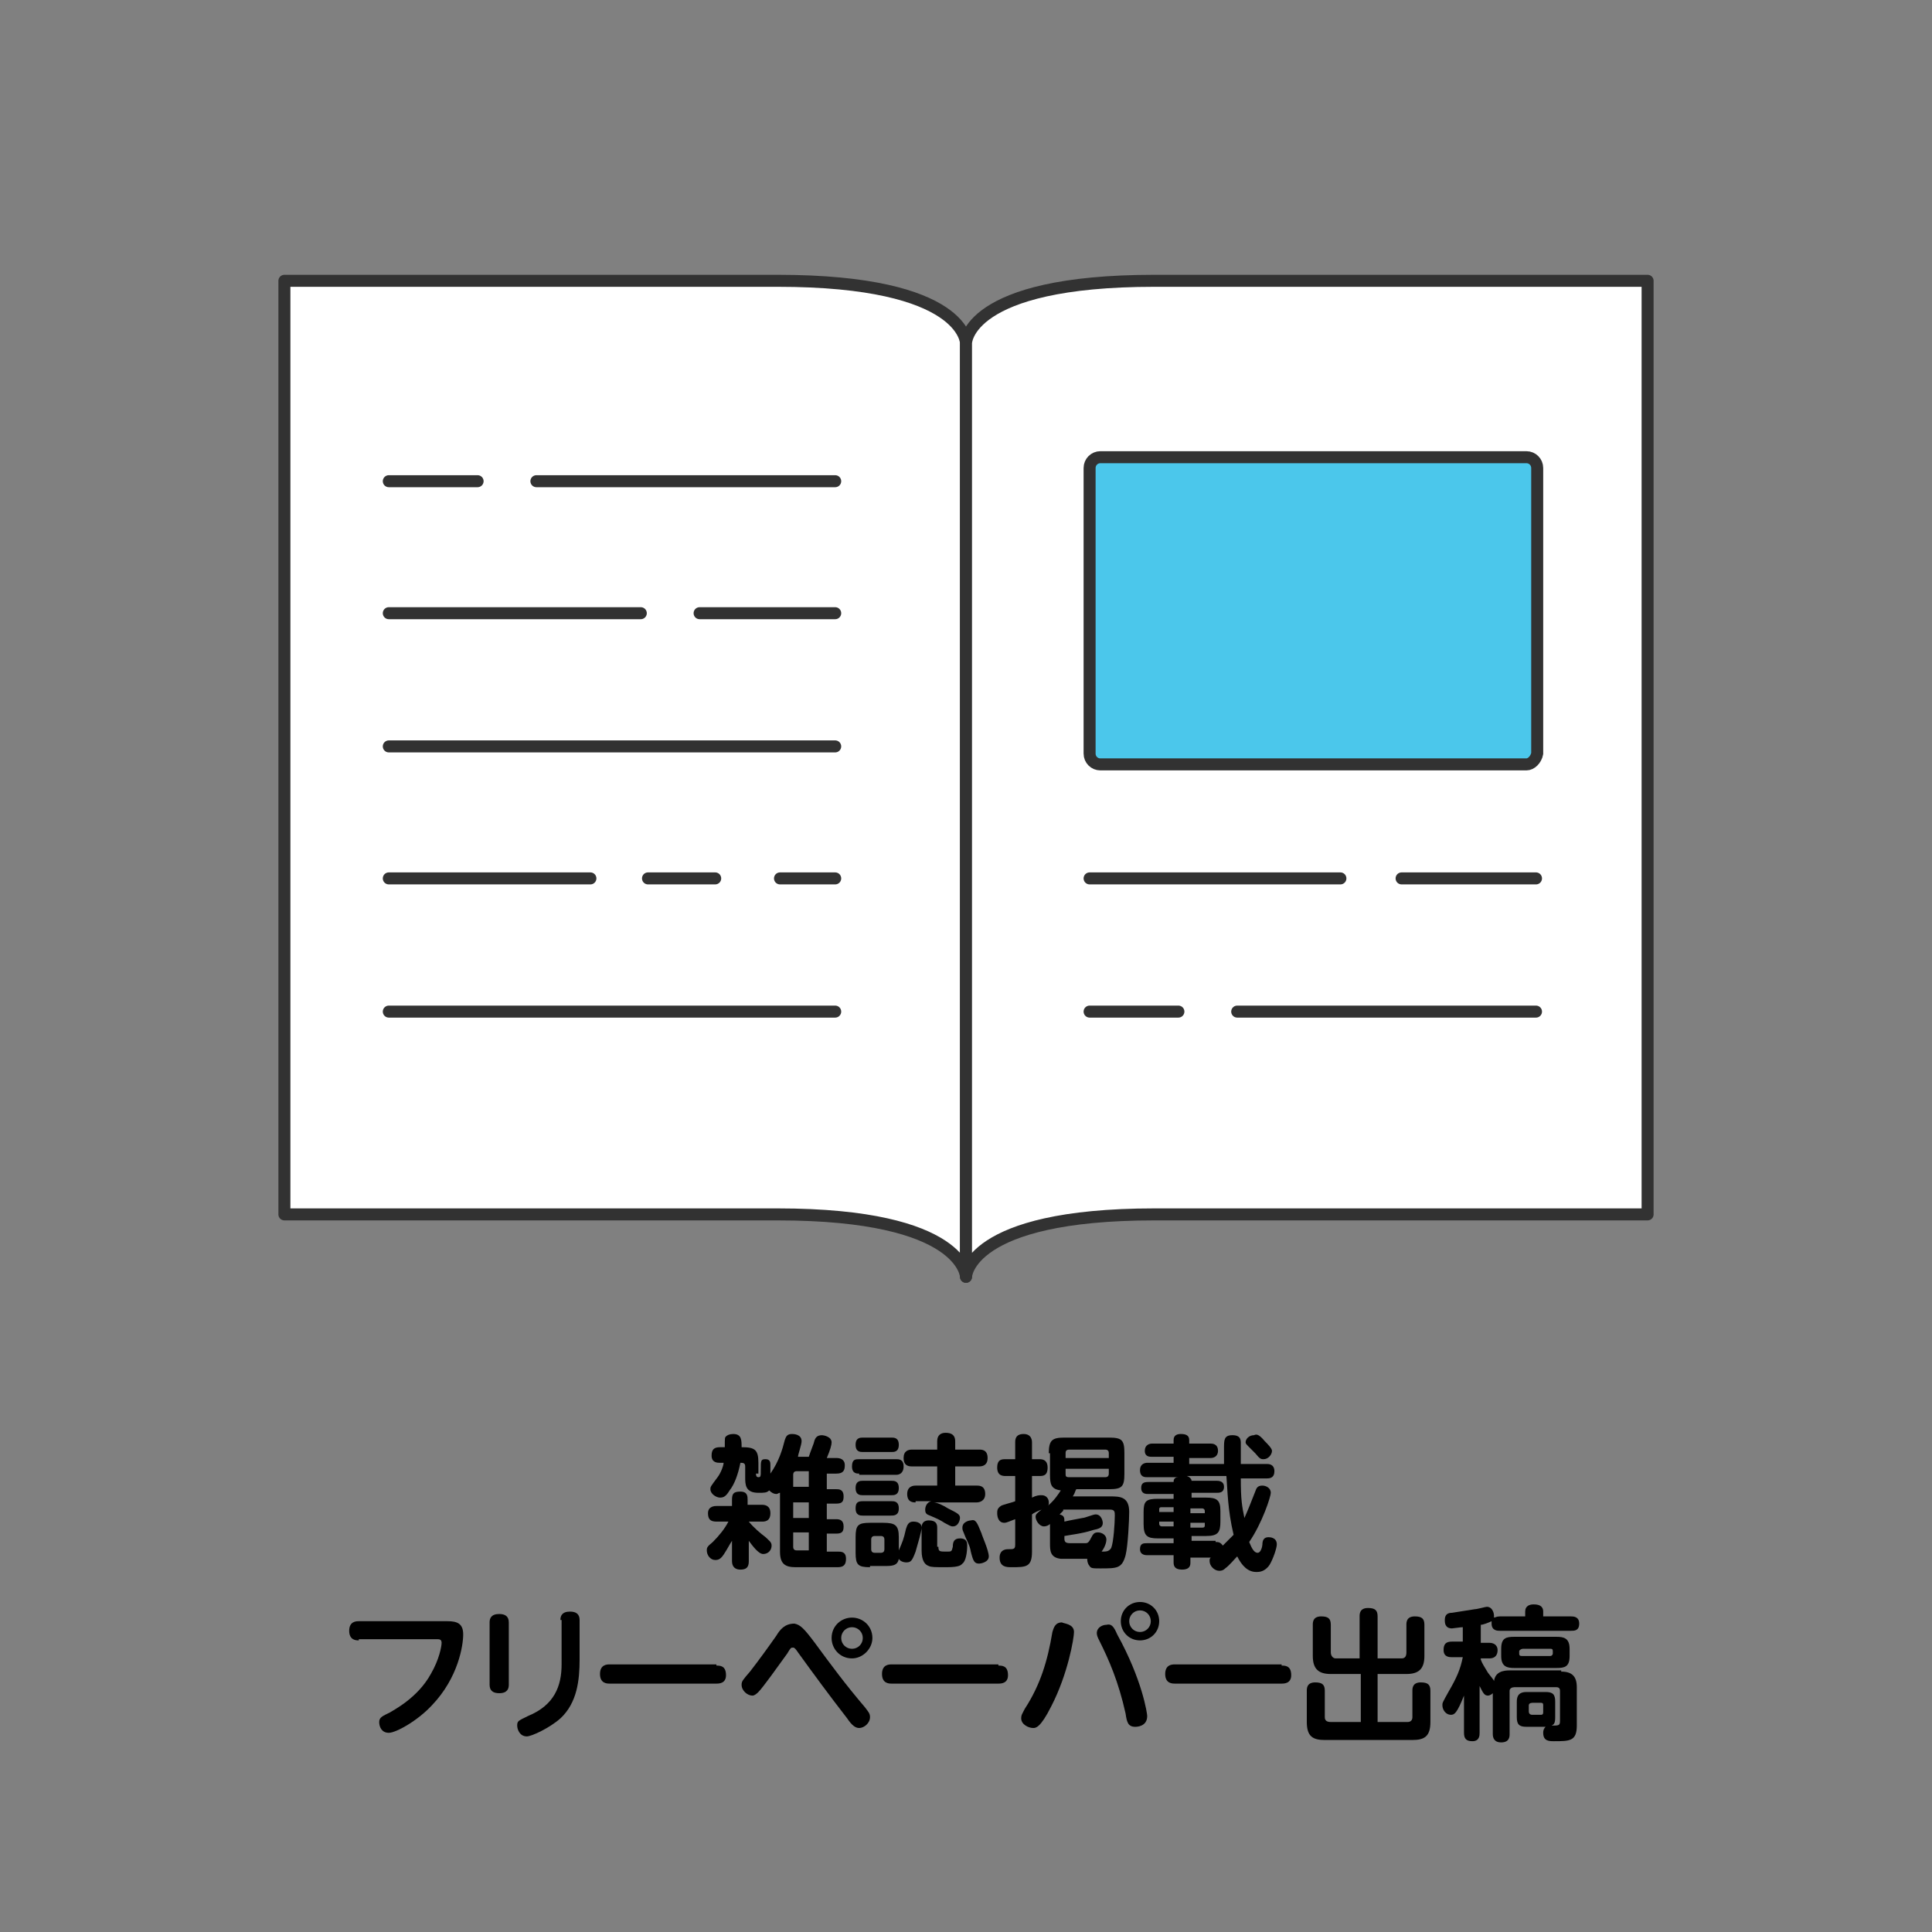<?xml version="1.0" encoding="utf-8"?>
<!-- Generator: Adobe Illustrator 26.5.3, SVG Export Plug-In . SVG Version: 6.00 Build 0)  -->
<svg version="1.1" id="レイヤー_1" xmlns="http://www.w3.org/2000/svg" xmlns:xlink="http://www.w3.org/1999/xlink" x="0px"
	 y="0px" viewBox="0 0 161 161" style="enable-background:new 0 0 161 161;" xml:space="preserve">
<rect x="0" y="0" width="161" height="161" fill="#808080" stroke="none"/>
<style type="text/css">
	.st0{fill:#FFFFFF;stroke:#323232;stroke-linejoin:round;stroke-miterlimit:10;}
	.st1{fill:none;stroke:#323232;stroke-linecap:round;stroke-linejoin:round;stroke-miterlimit:10;}
	.st2{fill:#4BC7EB;stroke:#323232;stroke-miterlimit:10;}
	.st3{enable-background:new    ;}
</style>
<g>
	<g>
		<g>
			<path class="st0" d="M80.5,106.4c0,0-0.1-5.2-15.7-5.2s-41.1,0-41.1,0V23.4c0,0,25.4,0,41.1,0s15.7,5.2,15.7,5.2V106.4z"/>
			<path class="st0" d="M80.5,106.4c0,0,0.1-5.2,15.7-5.2s41.1,0,41.1,0V23.4c0,0-25.4,0-41.1,0s-15.7,5.2-15.7,5.2L80.5,106.4z"/>
		</g>
		<line class="st1" x1="32.4" y1="40.1" x2="39.8" y2="40.1"/>
		<line class="st1" x1="44.7" y1="40.1" x2="69.6" y2="40.1"/>
		<line class="st1" x1="32.4" y1="51.1" x2="53.4" y2="51.1"/>
		<line class="st1" x1="58.3" y1="51.1" x2="69.6" y2="51.1"/>
		<line class="st1" x1="32.4" y1="62.2" x2="69.6" y2="62.2"/>
		<line class="st1" x1="65" y1="73.2" x2="69.6" y2="73.2"/>
		<line class="st1" x1="54" y1="73.2" x2="59.6" y2="73.2"/>
		<line class="st1" x1="32.4" y1="73.2" x2="49.2" y2="73.2"/>
		<line class="st1" x1="32.4" y1="84.3" x2="69.6" y2="84.3"/>
		<line class="st1" x1="90.8" y1="84.3" x2="98.2" y2="84.3"/>
		<line class="st1" x1="103.1" y1="84.3" x2="128" y2="84.3"/>
		<line class="st1" x1="90.8" y1="73.2" x2="111.7" y2="73.2"/>
		<line class="st1" x1="116.8" y1="73.2" x2="128" y2="73.2"/>
	</g>
	<path class="st2" d="M127.2,63.7H91.7c-0.5,0-0.9-0.4-0.9-0.9V39c0-0.5,0.4-0.9,0.9-0.9h35.5c0.5,0,0.9,0.4,0.9,0.9v23.8
		C128,63.3,127.6,63.7,127.2,63.7z"/>
</g>
<g class="st3">
	<path d="M61,128.4c-0.2,0.3-0.4,0.7-0.6,1c-0.3,0.5-0.5,0.6-0.8,0.6c-0.4,0-0.7-0.4-0.7-0.8c0-0.2,0-0.3,0.5-0.7
		c0.5-0.5,1-1.1,1.3-1.7h-1c-0.5,0-0.7-0.2-0.7-0.7c0-0.6,0.6-0.6,0.7-0.6H61V125c0-0.5,0.1-0.7,0.7-0.7c0.6,0,0.6,0.4,0.6,0.7v0.4
		h1.2c0.3,0,0.7,0.1,0.7,0.7c0,0.7-0.5,0.7-0.7,0.7h-1.1c0.4,0.5,1,1,1.4,1.3c0.3,0.3,0.5,0.4,0.5,0.7c0,0.4-0.3,0.7-0.7,0.7
		c-0.4,0-0.9-0.7-1.2-1.1v1.7c0,0.5-0.2,0.7-0.7,0.7c-0.7,0-0.7-0.6-0.7-0.7V128.4z M63,122.8c0,0.1,0,0.3,0.2,0.3
		c0.2,0,0.2-0.1,0.2-0.6c0-0.8,0-0.9,0.4-0.9c0.4,0,0.4,0.3,0.4,0.5c0,0.1,0,0.5,0,0.7c0.7-1,1-2,1.2-2.8c0.1-0.3,0.2-0.5,0.6-0.5
		c0.1,0,0.8,0,0.8,0.6c0,0.3-0.3,1.1-0.3,1.3h0.9c0.1-0.3,0.1-0.3,0.4-1.1c0.1-0.4,0.2-0.7,0.7-0.7c0.1,0,0.8,0.1,0.8,0.6
		c0,0.2-0.1,0.6-0.4,1.3h0.8c0.3,0,0.7,0.1,0.7,0.6c0,0.4-0.1,0.7-0.7,0.7h-0.8v1.3h0.8c0.2,0,0.6,0,0.6,0.6c0,0.4-0.1,0.6-0.6,0.6
		h-0.8v1.3h0.8c0.3,0,0.6,0.1,0.6,0.6c0,0.4-0.1,0.6-0.6,0.6h-0.8v1.5h0.9c0.3,0,0.7,0,0.7,0.6c0,0.5-0.2,0.7-0.7,0.7h-3.5
		c-0.9,0-1.3-0.3-1.3-1.3v-4.9c-0.1,0-0.2,0.1-0.3,0.1c-0.2,0-0.4-0.1-0.6-0.3c-0.2,0.2-0.4,0.2-0.9,0.2c-1.1,0-1.1-0.7-1.1-1.3
		v-0.9c0-0.3-0.2-0.3-0.4-0.3c-0.2,1-0.5,1.8-0.9,2.3c-0.3,0.5-0.5,0.6-0.8,0.6c-0.3,0-0.8-0.3-0.8-0.7c0-0.2,0-0.2,0.6-1
		c0.3-0.4,0.5-1,0.5-1.2h-0.3c-0.2,0-0.7,0-0.7-0.6c0-0.5,0.2-0.7,0.7-0.7h0.4c0-0.8,0-0.8,0.1-0.9c0.1-0.1,0.3-0.2,0.6-0.2
		c0.7,0,0.7,0.5,0.7,1.1c1.1,0,1.4,0.2,1.4,1.3V122.8z M67.4,123.9v-1.3h-1c-0.2,0-0.3,0.1-0.3,0.3v1H67.4z M67.4,125.2h-1.3v1.3
		h1.3V125.2z M67.4,129.2v-1.5h-1.3v1.2c0,0.2,0.1,0.3,0.3,0.3H67.4z"/>
	<path d="M71.6,122.8c-0.2,0-0.6,0-0.6-0.6c0-0.6,0.3-0.6,0.6-0.6h3.1c0.2,0,0.6,0,0.6,0.6c0,0.6-0.4,0.7-0.6,0.7H71.6z M71.9,121
		c-0.2,0-0.6,0-0.6-0.6c0-0.6,0.4-0.6,0.6-0.6h2.4c0.2,0,0.6,0,0.6,0.6s-0.4,0.6-0.6,0.6H71.9z M71.9,124.6c-0.2,0-0.6,0-0.6-0.6
		c0-0.6,0.4-0.6,0.6-0.6h2.4c0.2,0,0.6,0,0.6,0.6c0,0.6-0.4,0.6-0.6,0.6H71.9z M71.9,126.3c-0.2,0-0.6,0-0.6-0.6
		c0-0.5,0.2-0.6,0.6-0.6h2.4c0.2,0,0.6,0,0.6,0.6c0,0.6-0.4,0.6-0.7,0.6H71.9z M72.5,130.6c-1,0-1.2-0.2-1.2-1.2v-1.3
		c0-1,0.2-1.2,1.2-1.2h1.1c1,0,1.3,0.2,1.3,1.2v1.1c0.3-0.7,0.4-0.9,0.6-1.8c0.1-0.3,0.2-0.6,0.6-0.6c0.1,0,0.7,0,0.7,0.5
		c0,0.3-0.3,1.3-0.5,2c-0.3,0.8-0.4,0.9-0.8,0.9c-0.2,0-0.5-0.1-0.6-0.3c-0.1,0.6-0.6,0.6-1.2,0.6H72.5z M73.7,128.3
		c0-0.2-0.1-0.3-0.3-0.3h-0.5c-0.2,0-0.3,0.1-0.3,0.3v0.8c0,0.2,0.1,0.3,0.3,0.3h0.5c0.2,0,0.3-0.1,0.3-0.3V128.3z M76.3,125.2
		c-0.2,0-0.7,0-0.7-0.7s0.6-0.7,0.7-0.7h1.8v-1.6H76c-0.2,0-0.7,0-0.7-0.7c0-0.6,0.4-0.7,0.7-0.7h2.1v-0.7c0-0.5,0.3-0.7,0.7-0.7
		c0.5,0,0.8,0.2,0.8,0.7v0.7h2c0.2,0,0.7,0,0.7,0.7c0,0.6-0.4,0.7-0.7,0.7h-2v1.6h1.8c0.2,0,0.7,0,0.7,0.7c0,0.6-0.5,0.7-0.7,0.7
		h-3.6c0.3,0,0.9,0.3,1.2,0.5c0.8,0.4,1,0.5,1,0.8c0,0.1-0.1,0.7-0.6,0.7c-0.2,0-0.3-0.1-0.7-0.3c-0.3-0.2-0.5-0.3-1.2-0.6
		c-0.3-0.1-0.4-0.2-0.4-0.5c0-0.2,0.1-0.6,0.5-0.7H76.3z M78.2,128.9c0,0.4,0.1,0.4,0.7,0.4c0.4,0,0.4,0,0.5-0.4
		c0-0.4,0.1-0.7,0.6-0.7c0.6,0,0.6,0.4,0.6,0.6c0,0.5-0.1,1.3-0.4,1.5c-0.1,0.1-0.2,0.3-1.3,0.3c-1,0-1.3,0-1.5-0.1
		c-0.3-0.1-0.6-0.4-0.6-1.3v-1.9c0-0.1,0-0.6,0.6-0.6c0.6,0,0.7,0.3,0.7,0.6V128.9z M81.8,127.8c0,0.1,0.6,1.4,0.6,1.9
		c0,0.5-0.7,0.6-0.8,0.6c-0.4,0-0.5-0.2-0.7-1c-0.1-0.6-0.3-0.8-0.6-1.6c-0.1-0.2-0.1-0.3-0.1-0.4c0-0.5,0.6-0.6,0.7-0.6
		C81.3,126.6,81.4,126.8,81.8,127.8z"/>
	<path d="M87.4,121.1c0-1.1,0.3-1.3,1.3-1.3h3.7c1.1,0,1.3,0.2,1.3,1.3v1.7c0,1.1-0.2,1.3-1.3,1.3h-2.7c-0.1,0.1-0.1,0.3-0.3,0.6
		h3.1c0.8,0,1.6,0,1.6,1.3c0,0.6-0.1,2.8-0.3,3.6c-0.3,1.1-0.7,1.1-2.1,1.1c-0.6,0-0.8,0-0.9-0.2c-0.1-0.1-0.2-0.3-0.2-0.6
		c-0.3,0-1.8,0-2.2,0c-0.9-0.1-0.9-0.7-0.9-1.3V127c-0.1,0.1-0.3,0.2-0.5,0.2c-0.4,0-0.7-0.5-0.7-0.8c0-0.2,0.1-0.3,0.5-0.6
		c-0.3,0.1-0.7,0.3-0.8,0.4v3.1c0,1.3-0.5,1.3-1.7,1.3c-0.4,0-1,0-1-0.8c0-0.7,0.6-0.7,0.7-0.7c0.5,0,0.6,0,0.6-0.4v-2.1
		c-0.3,0.1-0.7,0.3-0.9,0.3c-0.5,0-0.6-0.5-0.6-0.8c0-0.2,0-0.4,0.3-0.6c0.1-0.1,1-0.3,1.2-0.4V123h-0.8c-0.2,0-0.7,0-0.7-0.7
		c0-0.7,0.4-0.7,0.7-0.7h0.8v-1.4c0-0.2,0-0.7,0.7-0.7c0.7,0,0.7,0.6,0.7,0.7v1.4h0.6c0.2,0,0.7,0,0.7,0.7c0,0.7-0.4,0.7-0.7,0.7
		h-0.6v1.8c0.4-0.2,0.6-0.2,0.8-0.2c0.4,0,0.6,0.3,0.6,0.6c0,0.2,0,0.2-0.1,0.3c0.6-0.5,0.9-1,1.1-1.3c-0.8-0.1-0.9-0.5-0.9-1.3
		V121.1z M88.6,125.9c-0.2,0.2-0.2,0.2-0.3,0.3c0.4,0.1,0.4,0.3,0.4,0.6c0.4-0.1,1-0.2,1.5-0.3c0.2,0,0.9-0.3,1.1-0.3
		c0.5,0,0.6,0.6,0.6,0.7c0,0.4-0.3,0.5-0.8,0.6c-0.9,0.3-1.9,0.4-2.4,0.5v0.2c0,0.3,0.1,0.4,0.5,0.4h1.2c0.2,0,0.3,0,0.5-0.4
		c0.2-0.4,0.3-0.5,0.6-0.5c0.3,0,0.7,0.2,0.7,0.6c0,0.2-0.1,0.6-0.4,1c0.4,0,0.6,0,0.8-0.3c0.2-0.5,0.3-2.1,0.3-2.7
		c0-0.3,0-0.5-0.4-0.5H88.6z M88.8,121.5h3.6v-0.4c0-0.2-0.1-0.3-0.3-0.3h-3c-0.3,0-0.3,0.2-0.3,0.3V121.5z M88.8,122.4v0.4
		c0,0.2,0,0.3,0.3,0.3h3c0.2,0,0.3-0.1,0.3-0.3v-0.4H88.8z"/>
	<path d="M99.2,129.6v0.6c0,0.2,0,0.6-0.7,0.6c-0.6,0-0.7-0.3-0.7-0.6v-0.6h-2.2c-0.1,0-0.6,0-0.6-0.5c0-0.5,0.3-0.5,0.6-0.5h2.2
		v-0.4h-1.3c-0.9,0-1.2-0.2-1.2-1.2V126c0-0.9,0.2-1.1,1.2-1.1h1.3v-0.4h-2.1c-0.2,0-0.6,0-0.6-0.5c0-0.4,0.2-0.5,0.6-0.5h2.1
		c0-0.1,0-0.4,0.4-0.4h-2.6c-0.2,0-0.6,0-0.6-0.6c0-0.5,0.4-0.6,0.6-0.6h2.2v-0.5h-1.8c-0.2,0-0.6,0-0.6-0.5c0-0.5,0.4-0.6,0.6-0.6
		h1.8v-0.3c0-0.4,0.3-0.5,0.6-0.5c0.4,0,0.7,0.1,0.7,0.5v0.3h1.8c0.1,0,0.6,0,0.6,0.6c0,0.5-0.4,0.6-0.6,0.6h-1.8v0.5h2.9
		c0-0.4,0-1.1,0-1.3c0-0.7,0-1.1,0.7-1.1s0.7,0.4,0.7,0.7v1.7h2.2c0.1,0,0.6,0,0.6,0.6c0,0.5-0.3,0.6-0.6,0.6h-2.2
		c0,1.8,0.1,2.3,0.3,3.3c0.4-0.9,0.5-1.2,0.9-2.2c0.1-0.3,0.2-0.5,0.6-0.5c0.3,0,0.7,0.2,0.7,0.6c0,0.3-0.7,2.5-1.8,4.1
		c0.2,0.5,0.4,0.9,0.7,0.9c0.3,0,0.4-0.6,0.4-0.7c0-0.3,0.1-0.6,0.5-0.6c0.1,0,0.7,0,0.7,0.6c0,0.3-0.3,1.2-0.6,1.7
		c-0.4,0.6-0.9,0.6-1.1,0.6c-0.7,0-1.2-0.5-1.6-1.3c-0.3,0.3-0.6,0.7-1,1c-0.2,0.2-0.4,0.2-0.5,0.2c-0.4,0-0.8-0.4-0.8-0.8
		c0-0.2,0-0.2,0.1-0.3H99.2z M97.8,126.1v-0.5h-1c-0.2,0-0.2,0.1-0.2,0.2v0.2H97.8z M97.8,126.8h-1.2v0.2c0,0.1,0.1,0.2,0.2,0.2h1
		V126.8z M101.3,128.5c0.2,0,0.4,0,0.6,0.3c0.3-0.3,0.6-0.6,0.9-0.9c-0.5-2.1-0.5-3.7-0.6-4.9h-3.3c0.3,0.1,0.4,0.3,0.4,0.4h2.1
		c0.3,0,0.6,0.1,0.6,0.5c0,0.5-0.4,0.5-0.6,0.5h-2.1v0.4h1.2c0.9,0,1.2,0.2,1.2,1.1v0.9c0,0.9-0.2,1.2-1.2,1.2h-1.2v0.4H101.3z
		 M99.2,126.1h1.2v-0.2c0-0.1-0.1-0.2-0.2-0.2h-1V126.1z M99.2,126.8v0.5h1c0.2,0,0.2-0.1,0.2-0.2v-0.2H99.2z M105.4,120.1
		c0.2,0.2,0.6,0.6,0.6,0.8c0,0.3-0.3,0.7-0.7,0.7c-0.2,0-0.3,0-0.7-0.5c-0.1-0.1-0.5-0.5-0.6-0.6c-0.1-0.1-0.2-0.2-0.2-0.3
		c0-0.3,0.3-0.6,0.7-0.6C104.7,119.5,104.9,119.5,105.4,120.1z"/>
</g>
<g class="st3">
	<path d="M29.9,136.7c-0.2,0-0.8,0-0.8-0.8c0-0.8,0.6-0.8,0.8-0.8h7.4c0.8,0,1.3,0.2,1.3,1.1c0,0.9-0.4,3.6-2.6,5.9
		c-1.2,1.3-3,2.3-3.6,2.3c-0.6,0-0.8-0.5-0.8-0.9c0-0.4,0.3-0.5,0.9-0.8c0.3-0.2,2.3-1.2,3.4-3.2c0.7-1.2,0.9-2.3,0.9-2.6
		c0-0.3-0.2-0.3-0.4-0.3H29.9z"/>
	<path d="M42.4,140.4c0,0.3-0.1,0.7-0.8,0.7c-0.5,0-0.8-0.2-0.8-0.7v-5.2c0-0.3,0.1-0.7,0.8-0.7c0.5,0,0.8,0.2,0.8,0.7V140.4z
		 M46.7,135c0-0.3,0.1-0.7,0.8-0.7c0.5,0,0.8,0.2,0.8,0.7v3.3c0,1.7-0.2,3.6-1.6,4.9c-0.9,0.8-2.4,1.5-2.8,1.5
		c-0.6,0-0.8-0.6-0.8-0.9c0-0.4,0.1-0.4,0.9-0.8c2.2-0.9,2.8-2.5,2.8-4.3V135z"/>
	<path d="M59.7,138.8c0.3,0,0.8,0,0.8,0.8c0,0.7-0.6,0.7-0.8,0.7h-8.9c-0.2,0-0.8,0-0.8-0.8c0-0.8,0.6-0.8,0.8-0.8H59.7z"/>
	<path d="M67.9,136.9c1.4,1.9,2.5,3.4,4.2,5.4c0.3,0.4,0.4,0.5,0.4,0.8c0,0.5-0.5,0.9-0.9,0.9c-0.3,0-0.6-0.2-1-0.8
		c-1.4-1.8-2.8-3.7-4.1-5.5c-0.2-0.3-0.3-0.4-0.4-0.4c-0.2,0-0.2,0-0.5,0.5c-0.8,1.1-2,2.8-2.4,3.2c-0.1,0.1-0.3,0.3-0.5,0.3
		c-0.4,0-0.9-0.4-0.9-0.9c0-0.3,0.1-0.4,0.7-1.1c0.7-0.9,1.5-2,2.2-3c0.3-0.5,0.7-1,1.5-1C66.7,135.4,67,135.7,67.9,136.9z
		 M72.7,136.5c0,0.9-0.8,1.7-1.7,1.7c-1,0-1.7-0.8-1.7-1.7c0-1,0.8-1.7,1.7-1.7C71.9,134.8,72.7,135.5,72.7,136.5z M70.1,136.5
		c0,0.5,0.4,0.9,0.9,0.9s0.9-0.4,0.9-0.9c0-0.5-0.4-0.9-0.9-0.9C70.5,135.6,70.1,136,70.1,136.5z"/>
	<path d="M83.2,138.8c0.3,0,0.8,0,0.8,0.8c0,0.7-0.6,0.7-0.8,0.7h-8.9c-0.2,0-0.8,0-0.8-0.8c0-0.8,0.6-0.8,0.8-0.8H83.2z"/>
	<path d="M89.5,136c0,0.5-0.5,3.5-1.9,6.2c-0.9,1.8-1.3,1.8-1.5,1.8c-0.4,0-1-0.3-1-0.8c0-0.3,0.1-0.4,0.3-0.8c1.3-2,1.9-4,2.3-6.4
		c0.1-0.3,0.2-0.8,0.8-0.8C88.6,135.3,89.5,135.3,89.5,136z M93.1,136.2c2.1,3.8,2.5,6.6,2.5,6.8c0,0.9-0.9,0.9-1,0.9
		c-0.6,0-0.7-0.4-0.8-1.1c-0.6-2.7-1.4-4.5-2.2-6.1c-0.1-0.2-0.2-0.4-0.2-0.6c0-0.5,0.5-0.7,0.8-0.7
		C92.6,135.3,92.8,135.5,93.1,136.2z M96.6,135.1c0,0.9-0.7,1.6-1.6,1.6c-0.9,0-1.6-0.7-1.6-1.6s0.7-1.6,1.6-1.6
		S96.6,134.2,96.6,135.1z M94.1,135.1c0,0.5,0.4,0.9,0.9,0.9s0.9-0.4,0.9-0.9c0-0.5-0.4-0.9-0.9-0.9S94.1,134.6,94.1,135.1z"/>
	<path d="M106.8,138.8c0.3,0,0.8,0,0.8,0.8c0,0.7-0.6,0.7-0.8,0.7h-8.9c-0.2,0-0.8,0-0.8-0.8c0-0.8,0.6-0.8,0.8-0.8H106.8z"/>
	<path d="M113.4,139.5h-2.5c-1,0-1.5-0.4-1.5-1.5v-2.6c0-0.2,0-0.7,0.7-0.7c0.6,0,0.8,0.2,0.8,0.7v2.3c0,0.3,0.2,0.5,0.4,0.5h2v-3.5
		c0-0.2,0-0.7,0.7-0.7c0.6,0,0.8,0.2,0.8,0.7v3.5h2c0.3,0,0.4-0.2,0.4-0.5v-2.3c0-0.2,0-0.7,0.7-0.7c0.6,0,0.8,0.2,0.8,0.7v2.6
		c0,1.1-0.5,1.5-1.5,1.5h-2.4v4h2.5c0.3,0,0.4-0.2,0.4-0.4v-2.2c0-0.2,0-0.7,0.7-0.7c0.6,0,0.8,0.2,0.8,0.7v2.6
		c0,1.2-0.5,1.5-1.5,1.5h-7.3c-1,0-1.5-0.3-1.5-1.5v-2.6c0-0.2,0-0.7,0.7-0.7c0.6,0,0.8,0.2,0.8,0.7v2.2c0,0.3,0.2,0.4,0.5,0.4h2.5
		V139.5z"/>
	<path d="M130.1,139.3c0.9,0,1.3,0.4,1.3,1.3v3.2c0,1.3-0.6,1.3-1.9,1.3c-0.4,0-0.9,0-0.9-0.7c0-0.1,0-0.3,0.2-0.5h-1.6
		c-0.6,0-0.8-0.2-0.8-0.8v-1.3c0-0.5,0.2-0.8,0.8-0.8h1.6c0.6,0,0.8,0.2,0.8,0.8v1.3c0,0.5-0.1,0.6-0.3,0.7c0.6,0,0.7,0,0.7-0.4
		v-2.5c0-0.2-0.1-0.3-0.3-0.3h-3.5c-0.2,0-0.4,0.1-0.4,0.3v3.6c0,0.2,0,0.7-0.7,0.7c-0.6,0-0.7-0.4-0.7-0.7v-3.4
		c-0.2,0.2-0.4,0.2-0.4,0.2c-0.3,0-0.4-0.2-0.7-0.8v3.9c0,0.2,0,0.7-0.6,0.7c-0.5,0-0.7-0.2-0.7-0.7v-3.1c-0.6,1.5-0.8,1.6-1.1,1.6
		c-0.4,0-0.7-0.4-0.7-0.8c0-0.2,0-0.2,0.5-1.1c0.7-1.2,1-1.9,1.2-2.9h-0.9c-0.2,0-0.7,0-0.7-0.6c0-0.5,0.2-0.7,0.7-0.7h0.9v-1.2
		c-0.2,0-0.8,0.1-0.9,0.1c-0.6,0-0.6-0.5-0.6-0.7c0-0.5,0.3-0.6,0.6-0.6c0.7-0.1,1.2-0.2,1.9-0.3c0.2,0,0.9-0.2,1-0.2
		c0.5,0,0.6,0.6,0.6,0.7c0,0.1,0,0.2,0,0.2c0.1,0,0.2-0.1,0.5-0.1h2.1v-0.4c0-0.5,0.4-0.6,0.7-0.6c0.4,0,0.8,0.1,0.8,0.6v0.4h2.3
		c0.2,0,0.7,0,0.7,0.6c0,0.6-0.4,0.6-0.7,0.6h-5.9c-0.2,0-0.7,0-0.7-0.6c0-0.1,0-0.2,0-0.2c-0.2,0.1-0.7,0.3-0.9,0.3v1.5h0.7
		c0.5,0,0.7,0.3,0.7,0.6c0,0.3-0.1,0.7-0.7,0.7h-0.7v0.1c0.1,0.3,0.3,0.6,0.6,1.1c0.3,0.4,0.5,0.6,0.5,0.7c0.1-0.8,0.8-0.9,1.3-0.9
		H130.1z M130.8,138c0,0.9-0.4,1-1.1,1h-3.5c-0.6,0-1.1-0.1-1.1-1v-0.6c0-0.9,0.4-1,1.1-1h3.5c0.6,0,1.1,0.1,1.1,1V138z
		 M129.4,137.6c0-0.2-0.1-0.2-0.2-0.2h-2.3c-0.1,0-0.3,0.1-0.3,0.2v0.2c0,0.2,0.1,0.2,0.3,0.2h2.3c0.1,0,0.2-0.1,0.2-0.2V137.6z
		 M128.6,142.1c0-0.2-0.1-0.2-0.2-0.2h-0.7c-0.2,0-0.3,0.1-0.3,0.2v0.5c0,0.2,0.1,0.3,0.3,0.3h0.7c0.2,0,0.2-0.1,0.2-0.3V142.1z"/>
</g>
</svg>
